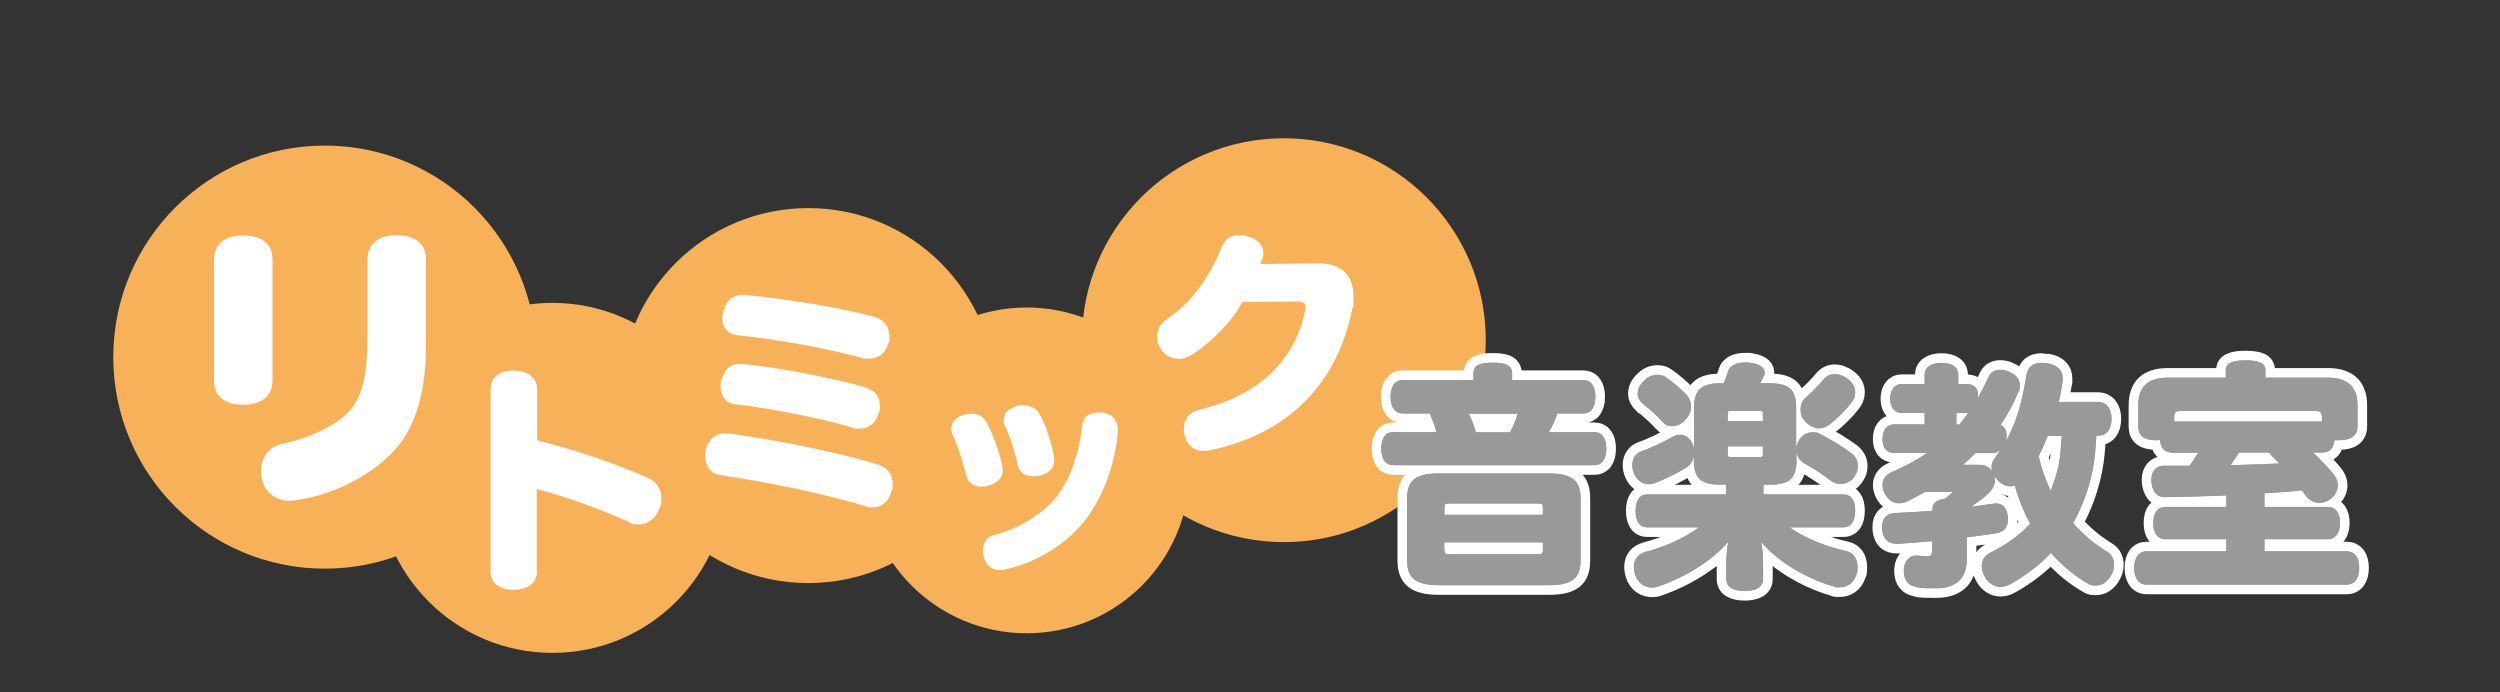 <?xml version="1.0" encoding="UTF-8"?> <svg xmlns="http://www.w3.org/2000/svg" id="_レイヤー_1" version="1.1" viewBox="0 0 1300 360"><rect x="0" y="0" width="1300" height="360" fill="#333333" stroke="none"/><defs><style> .st0 { stroke-width: 19.4px; } .st0, .st1 { fill: #f7b259; stroke: #f7b259; } .st0, .st1, .st2, .st3 { stroke-miterlimit: 10; } .st1 { stroke-width: 20px; } .st4 { stroke-width: 10px; } .st4, .st2 { fill: none; } .st4, .st2, .st3 { stroke: #fff; } .st2 { stroke-width: 1.2px; } .st5, .st3 { fill: #fff; } .st6 { fill: #999; } </style></defs><circle class="st1" cx="168.9" cy="185.7" r="100"></circle><circle class="st1" cx="287.3" cy="248.5" r="81"></circle><circle class="st1" cx="420.3" cy="205.7" r="87.5"></circle><circle class="st0" cx="533.9" cy="244.6" r="75"></circle><circle class="st1" cx="667.6" cy="176.9" r="95"></circle><g><g><path class="st4" d="M823.1,197.6c4.2,0,6.5,3.2,6.5,8.7s-2.2,8.7-6.5,8.7h-13.3c-1.1,3.4-2.6,6.6-4.4,9.7h23.6c4.1,0,6.3,3.2,6.3,8.6s-2.2,8.6-6.3,8.6h-104.4c-4.1,0-6.3-3.1-6.3-8.6s2.2-8.6,6.3-8.6h22.4c-.7-2.7-1.7-5.4-2.9-8,0-.6-.4-1.1-.6-1.7h-13.9c-4.2,0-6.5-3.1-6.5-8.6s2.2-8.8,6.5-8.8h36.6v-3.4c0-4.2,3.1-5.6,10-5.6s10.1,1.4,10.1,5.6v3.4h36.8ZM821.9,291.4c0,9-4.1,12.9-16.5,12.9h-57.2c-12.4,0-16.5-4-16.5-12.9v-32.3c0-9,4.1-12.9,16.5-12.9h57.2c12.4,0,16.5,4,16.5,12.9v32.3ZM802.3,267.7v-3.2c0-2.4-.2-2.7-2.7-2.7h-45.8c-2.5,0-2.7.4-2.7,2.7v3.2h51.3,0ZM751.1,285.5c0,2.4.2,2.7,2.7,2.7h45.8c2.5,0,2.7-.4,2.7-2.7v-3.5h-51.3v3.5h0ZM785.2,224.8c1.7-3.1,3.1-6.3,4-9.7h-25.4c1.5,3.1,2.7,6.3,3.7,9.7h17.7Z"></path><path class="st4" d="M934.2,239.1c0,9.2-3.2,12.9-13.8,12.9h-3.4v5.1h41.6c4,0,6.1,3.2,6.1,8.5s-2.1,8.6-6.1,8.6h-28.1c8.6,6,19.5,10.2,29.7,12.4,3.7.9,5.7,4,5.7,8.1s-.2,2.6-.6,4.1c-1.4,4.5-4.9,6.6-8.6,6.6s-2-.1-3-.4c-15.9-4.5-30.4-14.1-37.9-23.3.6,3.4,1,6.8,1,10.3v9.1c0,4.1-3.5,6.2-9.6,6.2s-9.5-2.1-9.5-6.2v-9.1c0-3.1.4-7,1-10.3-8.5,10-22.4,18.5-36.5,23.3-1,.4-2.1.5-3.2.5-3.6,0-7.3-2.1-8.7-6.6-.5-1.6-.7-3-.7-4.2,0-4.2,2.5-6.8,6.3-7.8,9.6-2.5,19.9-7,27.6-12.7h-26.9c-4,0-6.1-3.2-6.1-8.6s2.1-8.5,6.1-8.5h40.9v-5.1h-3c-10.6,0-13.7-3.7-13.7-12.9v-2.1c-.5,2.6-1.7,4.7-3.7,6-4.2,2.7-11.2,6.1-16.5,8.2-1,.4-2.1.6-3.1.6-3.2,0-6.3-1.9-7.7-5.4-.7-1.6-1-3.1-1-4.6,0-3.5,1.9-6.2,5-7.2,5.5-2,11.4-4.9,15.7-7.3,1.4-.9,2.7-1.2,4.1-1.2,2.5,0,4.7,1.4,6.1,3.9.6,1.1,1,2.2,1.2,3.5v-21.3c0-9.2,3.4-12.9,13.9-12.9h1.6c.9-2.1,1.6-4.4,2.2-6.2,1-3,4.2-4.6,8.8-4.6s1.4,0,2,.1c5.2.4,8.2,2.4,8.2,5s0,1.1-.4,1.7c-.5,1.1-1.1,2.6-1.9,4h4.9c10.6,0,13.8,3.7,13.8,12.9v21.6c0-1.5.5-2.9,1.2-4.4,1.6-3,4.4-4.6,7.3-4.6s2.9.4,4.4,1.1c4.6,2.4,10.8,6,15.6,9.6,2.5,1.9,3.6,4.2,3.6,6.7s-.5,3.6-1.6,5.3c-1.7,2.9-4.6,4.1-7.3,4.1s-3.6-.6-5.1-1.6c-3.7-2.9-9.3-6.6-13.9-9.1-2.4-1.4-4-3.9-4.1-6.7v4.9h.1ZM854.2,209.9c-1.6-1.4-2.6-3.2-2.6-5.3s.9-4.2,2.9-6.2c2.1-2.4,4.7-3.5,7.2-3.5s3.5.5,5,1.6c3.4,2.4,6.7,5.2,9.7,8.2,2,1.9,2.9,4.2,2.9,6.7s-.9,4.6-2.5,6.5c-2.1,2.4-4.7,3.7-7.3,3.7s-3.6-.7-5.1-2.4c-2.7-3-6.5-6.3-10.1-9.3h-.1ZM916.7,215.3c0-1.5-.2-1.7-2.6-1.7h-13.2c-2.2,0-2.5.2-2.5,1.7v3.7h18.3v-3.7ZM898.4,232.1v3.9c0,1.5.2,1.7,2.5,1.7h13.2c2.4,0,2.6-.2,2.6-1.7v-3.9h-18.3ZM946.1,222.8c-2.5,0-5-1.2-7.2-3.5s-2.6-4.1-2.6-6.5.9-4.5,2.6-6c3.2-2.7,6.6-6.2,9.2-9.3,1.6-2,3.7-3,6-3s4.7,1,7,2.7c2.5,2,3.6,4.4,3.6,6.7s-.7,4-2.2,5.8c-3.1,4-7.3,8.1-11.2,11.1-1.6,1.2-3.4,1.9-5.1,1.9h0Z"></path><path class="st4" d="M1000.6,256c-2.6,1.5-5.5,3-8.3,4.5-1.6.9-3.4,1.2-4.9,1.2-2.9,0-5.2-1.5-7.1-4.6-.9-1.6-1.4-3.4-1.4-4.9,0-2.7,1.5-5.2,4.6-6.6,7-3,13.2-6.3,18.7-10.1h-17.3c-3.9,0-6-2.7-6-7.2s2.1-7.6,6-7.6h15.9v-6h-11.9c-3.9,0-6-2.9-6-7.3s2.1-7.7,6-7.7h11.9v-4.7c0-4.1,3.4-6.3,8.8-6.3s8.7,2.2,8.7,6.3v4.7h4.1c3.7,0,6.1,1.7,6.1,5.5v.9c0,.4,0,.6,0,1,1.9-3.5,3.7-7,5.4-10.8,1.1-2.7,3.4-4,6.1-4s3,.4,4.6,1c3.7,1.4,5.7,4,5.7,7.1s-.2,2-.6,3.1c-2.6,6.2-5.7,12.1-9.5,17.5,2,.7,3.2,2.5,3.2,5.2s0,.7,0,1.1c0,1-.2,1.9-.6,2.7,5.5-9.6,8.7-20.8,10.9-34.6.7-4.7,3.5-6.7,7.8-6.7s2,.1,3,.2c5.6.9,8.1,3.9,8.1,7.8s0,.9,0,1.4c-.5,3.6-1.2,7.3-2.1,10.9h20.4c4.4,0,7.1,3.4,7.1,8.7s-2.4,8.8-6.7,8.8h-1.2c-.4,6.1-.7,11.8-1.9,17.8-2,9.7-5.3,19.2-10.2,27.7,5.1,5.8,11.1,10.9,17.7,14.9,2.5,1.5,3.6,4,3.6,6.6s-.6,4-1.7,6c-1.9,3.2-4.7,5-7.8,5s-2.9-.4-4.4-1.2c-6.8-3.9-13.3-9.3-18.9-15.8-5.8,6.2-12.9,11.7-21.2,16.3-1.6.9-3.4,1.4-5,1.4-3.1,0-6.1-1.7-8.1-5.1-1.1-1.9-1.7-3.9-1.7-5.7,0-2.9,1.4-5.4,4.2-6.8,8.6-4.4,15.6-9.3,21-15.3-3.4-6.2-6.1-12.9-8-19.8-.6.2-1.4.4-2.1.4-2.2,0-4.6-.9-6.5-2.9-.7-.7-1.4-1.5-1.7-2.4,0,.6,0,1.2,0,1.7,0,2.4-.9,4.7-2.9,6.7-2.6,2.7-6,5.2-9.6,7.5,4.2-.5,8.2-1.1,11.8-1.6.5-.1.9-.1,1.2-.1,3.7,0,5.6,2.5,6.2,6.7,0,.6,0,1.1,0,1.7,0,4-2,6.5-6.2,7.1-4.6.7-9.8,1.5-15.2,2.1v11.6c0,10.2-6,14.9-15.9,14.9s-8.3-.2-11.2-.9c-2.9-.6-5.6-3-5.6-8v-1c.4-5.1,3.7-7.1,6.3-7.1h.5c1.9.1,4,.4,5.5.4s2.4-.6,2.4-3.2v-4.7c-6.2.6-12.3,1-17.7,1.4h-.7c-4.2,0-7.1-2.2-7.6-7.5,0-.5,0-.9,0-1.4,0-4.4,2.4-6.8,6.5-7.1,5.8-.2,12.7-.7,19.7-1.2v-1.2c0-2.7,2.4-4.6,6.6-5.1,1.2-1,2.6-2.1,4.1-3.5h-14.9v.2ZM1018.8,220.8c1.6-2,3.2-4,4.7-6.1-.4.1-.7.1-1.1.1h-5.1v6h1.5,0ZM1029.3,241.7c2.9,0,5.1,1.2,6.5,3.1,0-.6-.2-1.2-.2-1.9,0-1.6.5-3.1,1.6-4.6s2.2-3,3.2-4.6c-1.1,1.1-2.6,1.9-4.2,1.9h-9c-2,2.1-4.2,4.1-6.5,6.1h8.6ZM1064.8,226.7c-1.4,3.6-3,7.1-4.7,10.6,1.4,6.2,3.6,12.3,6.3,17.9,1.7-4.4,3.1-8.7,4.1-13.3,1-5.1,1.2-10.1,1.6-15.2h-7.3Z"></path><path class="st4" d="M1129.2,235.3c-3.6,0-5.6-2.1-6-6.5-.6.1-1.4.1-2,.1-6.1,0-9.3-2.2-9.3-7.1v-11.1c0-9,4.5-14.3,15.3-14.3h30.2v-3.9c0-3.7,3.4-5.1,10.3-5.1s10.3,1.4,10.3,5.1v3.9h32.6c10.8,0,15.3,5.4,15.3,14.3v11.1c0,4.9-3.5,7.1-9.6,7.1s-1.6,0-2.4-.1c-.4,4.2-2.4,6.5-6,6.5h-5.1c4.1,3.9,8.1,8.1,10.9,11.6,1.2,1.6,2,3.5,2,5.5s-1.1,5-3.7,7c-1.9,1.5-4,2.1-6,2.1s-4.9-1.1-6.5-3.1c-.7-1-1.6-2.1-2.5-3.4-6.5.7-13.1,1.1-19.5,1.5v7.1h33c4,0,6.3,3.1,6.3,8.3s-2.4,8.5-6.3,8.5h-33v6.3h42.8c4.1,0,6.5,3.2,6.5,8.6s-2.4,8.7-6.5,8.7h-104c-4.1,0-6.5-3.2-6.5-8.7s2.4-8.6,6.5-8.6h41.4v-6.3h-31.7c-4,0-6.3-3.1-6.3-8.5s2.4-8.3,6.3-8.3h31.7v-6c-10.9.5-21.8.7-32,.9-4.5.1-6.7-3.5-7-8.5v-.6c0-4.4,2.6-7.2,6.3-7.2h13.6c1.6-2.2,3.1-4.5,4.5-6.8h-14.2.3ZM1207.3,216.3c0-2-1-2.6-3.7-2.6h-69.3c-2.7,0-3.7.6-3.7,2.6v2.9h76.8v-2.9h-.1ZM1164.3,235.3c-.6,1-1.2,1.9-1.9,2.9-.9,1.2-1.6,2.5-2.5,3.7,8.5-.2,16.9-.5,25.4-.9-1.4-1.4-2.7-2.7-4.1-4.1-.5-.5-.9-1-1.1-1.6h-15.8Z"></path></g><g><path class="st6" d="M823.1,197.6c4.2,0,6.5,3.2,6.5,8.7s-2.2,8.7-6.5,8.7h-13.3c-1.1,3.4-2.6,6.6-4.4,9.7h23.6c4.1,0,6.3,3.2,6.3,8.6s-2.2,8.6-6.3,8.6h-104.4c-4.1,0-6.3-3.1-6.3-8.6s2.2-8.6,6.3-8.6h22.4c-.7-2.7-1.7-5.4-2.9-8,0-.6-.4-1.1-.6-1.7h-13.9c-4.2,0-6.5-3.1-6.5-8.6s2.2-8.8,6.5-8.8h36.6v-3.4c0-4.2,3.1-5.6,10-5.6s10.1,1.4,10.1,5.6v3.4h36.8ZM821.9,291.4c0,9-4.1,12.9-16.5,12.9h-57.2c-12.4,0-16.5-4-16.5-12.9v-32.3c0-9,4.1-12.9,16.5-12.9h57.2c12.4,0,16.5,4,16.5,12.9v32.3ZM802.3,267.7v-3.2c0-2.4-.2-2.7-2.7-2.7h-45.8c-2.5,0-2.7.4-2.7,2.7v3.2h51.3,0ZM751.1,285.5c0,2.4.2,2.7,2.7,2.7h45.8c2.5,0,2.7-.4,2.7-2.7v-3.5h-51.3v3.5h0ZM785.2,224.8c1.7-3.1,3.1-6.3,4-9.7h-25.4c1.5,3.1,2.7,6.3,3.7,9.7h17.7Z"></path><path class="st6" d="M934.2,239.1c0,9.2-3.2,12.9-13.8,12.9h-3.4v5.1h41.6c4,0,6.1,3.2,6.1,8.5s-2.1,8.6-6.1,8.6h-28.1c8.6,6,19.5,10.2,29.7,12.4,3.7.9,5.7,4,5.7,8.1s-.2,2.6-.6,4.1c-1.4,4.5-4.9,6.6-8.6,6.6s-2-.1-3-.4c-15.9-4.5-30.4-14.1-37.9-23.3.6,3.4,1,6.8,1,10.3v9.1c0,4.1-3.5,6.2-9.6,6.2s-9.5-2.1-9.5-6.2v-9.1c0-3.1.4-7,1-10.3-8.5,10-22.4,18.5-36.5,23.3-1,.4-2.1.5-3.2.5-3.6,0-7.3-2.1-8.7-6.6-.5-1.6-.7-3-.7-4.2,0-4.2,2.5-6.8,6.3-7.8,9.6-2.5,19.9-7,27.6-12.7h-26.9c-4,0-6.1-3.2-6.1-8.6s2.1-8.5,6.1-8.5h40.9v-5.1h-3c-10.6,0-13.7-3.7-13.7-12.9v-2.1c-.5,2.6-1.7,4.7-3.7,6-4.2,2.7-11.2,6.1-16.5,8.2-1,.4-2.1.6-3.1.6-3.2,0-6.3-1.9-7.7-5.4-.7-1.6-1-3.1-1-4.6,0-3.5,1.9-6.2,5-7.2,5.5-2,11.4-4.9,15.7-7.3,1.4-.9,2.7-1.2,4.1-1.2,2.5,0,4.7,1.4,6.1,3.9.6,1.1,1,2.2,1.2,3.5v-21.3c0-9.2,3.4-12.9,13.9-12.9h1.6c.9-2.1,1.6-4.4,2.2-6.2,1-3,4.2-4.6,8.8-4.6s1.4,0,2,.1c5.2.4,8.2,2.4,8.2,5s0,1.1-.4,1.7c-.5,1.1-1.1,2.6-1.9,4h4.9c10.6,0,13.8,3.7,13.8,12.9v21.6c0-1.5.5-2.9,1.2-4.4,1.6-3,4.4-4.6,7.3-4.6s2.9.4,4.4,1.1c4.6,2.4,10.8,6,15.6,9.6,2.5,1.9,3.6,4.2,3.6,6.7s-.5,3.6-1.6,5.3c-1.7,2.9-4.6,4.1-7.3,4.1s-3.6-.6-5.1-1.6c-3.7-2.9-9.3-6.6-13.9-9.1-2.4-1.4-4-3.9-4.1-6.7v4.9h.1ZM854.2,209.9c-1.6-1.4-2.6-3.2-2.6-5.3s.9-4.2,2.9-6.2c2.1-2.4,4.7-3.5,7.2-3.5s3.5.5,5,1.6c3.4,2.4,6.7,5.2,9.7,8.2,2,1.9,2.9,4.2,2.9,6.7s-.9,4.6-2.5,6.5c-2.1,2.4-4.7,3.7-7.3,3.7s-3.6-.7-5.1-2.4c-2.7-3-6.5-6.3-10.1-9.3h-.1ZM916.7,215.3c0-1.5-.2-1.7-2.6-1.7h-13.2c-2.2,0-2.5.2-2.5,1.7v3.7h18.3v-3.7ZM898.4,232.1v3.9c0,1.5.2,1.7,2.5,1.7h13.2c2.4,0,2.6-.2,2.6-1.7v-3.9h-18.3ZM946.1,222.8c-2.5,0-5-1.2-7.2-3.5s-2.6-4.1-2.6-6.5.9-4.5,2.6-6c3.2-2.7,6.6-6.2,9.2-9.3,1.6-2,3.7-3,6-3s4.7,1,7,2.7c2.5,2,3.6,4.4,3.6,6.7s-.7,4-2.2,5.8c-3.1,4-7.3,8.1-11.2,11.1-1.6,1.2-3.4,1.9-5.1,1.9h0Z"></path><path class="st6" d="M1000.6,256c-2.6,1.5-5.5,3-8.3,4.5-1.6.9-3.4,1.2-4.9,1.2-2.9,0-5.2-1.5-7.1-4.6-.9-1.6-1.4-3.4-1.4-4.9,0-2.7,1.5-5.2,4.6-6.6,7-3,13.2-6.3,18.7-10.1h-17.3c-3.9,0-6-2.7-6-7.2s2.1-7.6,6-7.6h15.9v-6h-11.9c-3.9,0-6-2.9-6-7.3s2.1-7.7,6-7.7h11.9v-4.7c0-4.1,3.4-6.3,8.8-6.3s8.7,2.2,8.7,6.3v4.7h4.1c3.7,0,6.1,1.7,6.1,5.5v.9c0,.4,0,.6,0,1,1.9-3.5,3.7-7,5.4-10.8,1.1-2.7,3.4-4,6.1-4s3,.4,4.6,1c3.7,1.4,5.7,4,5.7,7.1s-.2,2-.6,3.1c-2.6,6.2-5.7,12.1-9.5,17.5,2,.7,3.2,2.5,3.2,5.2s0,.7,0,1.1c0,1-.2,1.9-.6,2.7,5.5-9.6,8.7-20.8,10.9-34.6.7-4.7,3.5-6.7,7.8-6.7s2,.1,3,.2c5.6.9,8.1,3.9,8.1,7.8s0,.9,0,1.4c-.5,3.6-1.2,7.3-2.1,10.9h20.4c4.4,0,7.1,3.4,7.1,8.7s-2.4,8.8-6.7,8.8h-1.2c-.4,6.1-.7,11.8-1.9,17.8-2,9.7-5.3,19.2-10.2,27.7,5.1,5.8,11.1,10.9,17.7,14.9,2.5,1.5,3.6,4,3.6,6.6s-.6,4-1.7,6c-1.9,3.2-4.7,5-7.8,5s-2.9-.4-4.4-1.2c-6.8-3.9-13.3-9.3-18.9-15.8-5.8,6.2-12.9,11.7-21.2,16.3-1.6.9-3.4,1.4-5,1.4-3.1,0-6.1-1.7-8.1-5.1-1.1-1.9-1.7-3.9-1.7-5.7,0-2.9,1.4-5.4,4.2-6.8,8.6-4.4,15.6-9.3,21-15.3-3.4-6.2-6.1-12.9-8-19.8-.6.2-1.4.4-2.1.4-2.2,0-4.6-.9-6.5-2.9-.7-.7-1.4-1.5-1.7-2.4,0,.6,0,1.2,0,1.7,0,2.4-.9,4.7-2.9,6.7-2.6,2.7-6,5.2-9.6,7.5,4.2-.5,8.2-1.1,11.8-1.6.5-.1.9-.1,1.2-.1,3.7,0,5.6,2.5,6.2,6.7,0,.6,0,1.1,0,1.7,0,4-2,6.5-6.2,7.1-4.6.7-9.8,1.5-15.2,2.1v11.6c0,10.2-6,14.9-15.9,14.9s-8.3-.2-11.2-.9c-2.9-.6-5.6-3-5.6-8v-1c.4-5.1,3.7-7.1,6.3-7.1h.5c1.9.1,4,.4,5.5.4s2.4-.6,2.4-3.2v-4.7c-6.2.6-12.3,1-17.7,1.4h-.7c-4.2,0-7.1-2.2-7.6-7.5,0-.5,0-.9,0-1.4,0-4.4,2.4-6.8,6.5-7.1,5.8-.2,12.7-.7,19.7-1.2v-1.2c0-2.7,2.4-4.6,6.6-5.1,1.2-1,2.6-2.1,4.1-3.5h-14.9v.2ZM1018.8,220.8c1.6-2,3.2-4,4.7-6.1-.4.1-.7.1-1.1.1h-5.1v6h1.5,0ZM1029.3,241.7c2.9,0,5.1,1.2,6.5,3.1,0-.6-.2-1.2-.2-1.9,0-1.6.5-3.1,1.6-4.6s2.2-3,3.2-4.6c-1.1,1.1-2.6,1.9-4.2,1.9h-9c-2,2.1-4.2,4.1-6.5,6.1h8.6ZM1064.8,226.7c-1.4,3.6-3,7.1-4.7,10.6,1.4,6.2,3.6,12.3,6.3,17.9,1.7-4.4,3.1-8.7,4.1-13.3,1-5.1,1.2-10.1,1.6-15.2h-7.3Z"></path><path class="st6" d="M1129.2,235.3c-3.6,0-5.6-2.1-6-6.5-.6.1-1.4.1-2,.1-6.1,0-9.3-2.2-9.3-7.1v-11.1c0-9,4.5-14.3,15.3-14.3h30.2v-3.9c0-3.7,3.4-5.1,10.3-5.1s10.3,1.4,10.3,5.1v3.9h32.6c10.8,0,15.3,5.4,15.3,14.3v11.1c0,4.9-3.5,7.1-9.6,7.1s-1.6,0-2.4-.1c-.4,4.2-2.4,6.5-6,6.5h-5.1c4.1,3.9,8.1,8.1,10.9,11.6,1.2,1.6,2,3.5,2,5.5s-1.1,5-3.7,7c-1.9,1.5-4,2.1-6,2.1s-4.9-1.1-6.5-3.1c-.7-1-1.6-2.1-2.5-3.4-6.5.7-13.1,1.1-19.5,1.5v7.1h33c4,0,6.3,3.1,6.3,8.3s-2.4,8.5-6.3,8.5h-33v6.3h42.8c4.1,0,6.5,3.2,6.5,8.6s-2.4,8.7-6.5,8.7h-104c-4.1,0-6.5-3.2-6.5-8.7s2.4-8.6,6.5-8.6h41.4v-6.3h-31.7c-4,0-6.3-3.1-6.3-8.5s2.4-8.3,6.3-8.3h31.7v-6c-10.9.5-21.8.7-32,.9-4.5.1-6.7-3.5-7-8.5v-.6c0-4.4,2.6-7.2,6.3-7.2h13.6c1.6-2.2,3.1-4.5,4.5-6.8h-14.2.3ZM1207.3,216.3c0-2-1-2.6-3.7-2.6h-69.3c-2.7,0-3.7.6-3.7,2.6v2.9h76.8v-2.9h-.1ZM1164.3,235.3c-.6,1-1.2,1.9-1.9,2.9-.9,1.2-1.6,2.5-2.5,3.7,8.5-.2,16.9-.5,25.4-.9-1.4-1.4-2.7-2.7-4.1-4.1-.5-.5-.9-1-1.1-1.6h-15.8Z"></path></g><g><path class="st6" d="M823.1,197.6c4.2,0,6.5,3.2,6.5,8.7s-2.2,8.7-6.5,8.7h-13.3c-1.1,3.4-2.6,6.6-4.4,9.7h23.6c4.1,0,6.3,3.2,6.3,8.6s-2.2,8.6-6.3,8.6h-104.4c-4.1,0-6.3-3.1-6.3-8.6s2.2-8.6,6.3-8.6h22.4c-.7-2.7-1.7-5.4-2.9-8,0-.6-.4-1.1-.6-1.7h-13.9c-4.2,0-6.5-3.1-6.5-8.6s2.2-8.8,6.5-8.8h36.6v-3.4c0-4.2,3.1-5.6,10-5.6s10.1,1.4,10.1,5.6v3.4h36.8ZM821.9,291.4c0,9-4.1,12.9-16.5,12.9h-57.2c-12.4,0-16.5-4-16.5-12.9v-32.3c0-9,4.1-12.9,16.5-12.9h57.2c12.4,0,16.5,4,16.5,12.9v32.3ZM802.3,267.7v-3.2c0-2.4-.2-2.7-2.7-2.7h-45.8c-2.5,0-2.7.4-2.7,2.7v3.2h51.3,0ZM751.1,285.5c0,2.4.2,2.7,2.7,2.7h45.8c2.5,0,2.7-.4,2.7-2.7v-3.5h-51.3v3.5h0ZM785.2,224.8c1.7-3.1,3.1-6.3,4-9.7h-25.4c1.5,3.1,2.7,6.3,3.7,9.7h17.7Z"></path><path class="st6" d="M934.2,239.1c0,9.2-3.2,12.9-13.8,12.9h-3.4v5.1h41.6c4,0,6.1,3.2,6.1,8.5s-2.1,8.6-6.1,8.6h-28.1c8.6,6,19.5,10.2,29.7,12.4,3.7.9,5.7,4,5.7,8.1s-.2,2.6-.6,4.1c-1.4,4.5-4.9,6.6-8.6,6.6s-2-.1-3-.4c-15.9-4.5-30.4-14.1-37.9-23.3.6,3.4,1,6.8,1,10.3v9.1c0,4.1-3.5,6.2-9.6,6.2s-9.5-2.1-9.5-6.2v-9.1c0-3.1.4-7,1-10.3-8.5,10-22.4,18.5-36.5,23.3-1,.4-2.1.5-3.2.5-3.6,0-7.3-2.1-8.7-6.6-.5-1.6-.7-3-.7-4.2,0-4.2,2.5-6.8,6.3-7.8,9.6-2.5,19.9-7,27.6-12.7h-26.9c-4,0-6.1-3.2-6.1-8.6s2.1-8.5,6.1-8.5h40.9v-5.1h-3c-10.6,0-13.7-3.7-13.7-12.9v-2.1c-.5,2.6-1.7,4.7-3.7,6-4.2,2.7-11.2,6.1-16.5,8.2-1,.4-2.1.6-3.1.6-3.2,0-6.3-1.9-7.7-5.4-.7-1.6-1-3.1-1-4.6,0-3.5,1.9-6.2,5-7.2,5.5-2,11.4-4.9,15.7-7.3,1.4-.9,2.7-1.2,4.1-1.2,2.5,0,4.7,1.4,6.1,3.9.6,1.1,1,2.2,1.2,3.5v-21.3c0-9.2,3.4-12.9,13.9-12.9h1.6c.9-2.1,1.6-4.4,2.2-6.2,1-3,4.2-4.6,8.8-4.6s1.4,0,2,.1c5.2.4,8.2,2.4,8.2,5s0,1.1-.4,1.7c-.5,1.1-1.1,2.6-1.9,4h4.9c10.6,0,13.8,3.7,13.8,12.9v21.6c0-1.5.5-2.9,1.2-4.4,1.6-3,4.4-4.6,7.3-4.6s2.9.4,4.4,1.1c4.6,2.4,10.8,6,15.6,9.6,2.5,1.9,3.6,4.2,3.6,6.7s-.5,3.6-1.6,5.3c-1.7,2.9-4.6,4.1-7.3,4.1s-3.6-.6-5.1-1.6c-3.7-2.9-9.3-6.6-13.9-9.1-2.4-1.4-4-3.9-4.1-6.7v4.9h.1ZM854.2,209.9c-1.6-1.4-2.6-3.2-2.6-5.3s.9-4.2,2.9-6.2c2.1-2.4,4.7-3.5,7.2-3.5s3.5.5,5,1.6c3.4,2.4,6.7,5.2,9.7,8.2,2,1.9,2.9,4.2,2.9,6.7s-.9,4.6-2.5,6.5c-2.1,2.4-4.7,3.7-7.3,3.7s-3.6-.7-5.1-2.4c-2.7-3-6.5-6.3-10.1-9.3h-.1ZM916.7,215.3c0-1.5-.2-1.7-2.6-1.7h-13.2c-2.2,0-2.5.2-2.5,1.7v3.7h18.3v-3.7ZM898.4,232.1v3.9c0,1.5.2,1.7,2.5,1.7h13.2c2.4,0,2.6-.2,2.6-1.7v-3.9h-18.3ZM946.1,222.8c-2.5,0-5-1.2-7.2-3.5s-2.6-4.1-2.6-6.5.9-4.5,2.6-6c3.2-2.7,6.6-6.2,9.2-9.3,1.6-2,3.7-3,6-3s4.7,1,7,2.7c2.5,2,3.6,4.4,3.6,6.7s-.7,4-2.2,5.8c-3.1,4-7.3,8.1-11.2,11.1-1.6,1.2-3.4,1.9-5.1,1.9h0Z"></path><path class="st6" d="M1000.6,256c-2.6,1.5-5.5,3-8.3,4.5-1.6.9-3.4,1.2-4.9,1.2-2.9,0-5.2-1.5-7.1-4.6-.9-1.6-1.4-3.4-1.4-4.9,0-2.7,1.5-5.2,4.6-6.6,7-3,13.2-6.3,18.7-10.1h-17.3c-3.9,0-6-2.7-6-7.2s2.1-7.6,6-7.6h15.9v-6h-11.9c-3.9,0-6-2.9-6-7.3s2.1-7.7,6-7.7h11.9v-4.7c0-4.1,3.4-6.3,8.8-6.3s8.7,2.2,8.7,6.3v4.7h4.1c3.7,0,6.1,1.7,6.1,5.5v.9c0,.4,0,.6,0,1,1.9-3.5,3.7-7,5.4-10.8,1.1-2.7,3.4-4,6.1-4s3,.4,4.6,1c3.7,1.4,5.7,4,5.7,7.1s-.2,2-.6,3.1c-2.6,6.2-5.7,12.1-9.5,17.5,2,.7,3.2,2.5,3.2,5.2s0,.7,0,1.1c0,1-.2,1.9-.6,2.7,5.5-9.6,8.7-20.8,10.9-34.6.7-4.7,3.5-6.7,7.8-6.7s2,.1,3,.2c5.6.9,8.1,3.9,8.1,7.8s0,.9,0,1.4c-.5,3.6-1.2,7.3-2.1,10.9h20.4c4.4,0,7.1,3.4,7.1,8.7s-2.4,8.8-6.7,8.8h-1.2c-.4,6.1-.7,11.8-1.9,17.8-2,9.7-5.3,19.2-10.2,27.7,5.1,5.8,11.1,10.9,17.7,14.9,2.5,1.5,3.6,4,3.6,6.6s-.6,4-1.7,6c-1.9,3.2-4.7,5-7.8,5s-2.9-.4-4.4-1.2c-6.8-3.9-13.3-9.3-18.9-15.8-5.8,6.2-12.9,11.7-21.2,16.3-1.6.9-3.4,1.4-5,1.4-3.1,0-6.1-1.7-8.1-5.1-1.1-1.9-1.7-3.9-1.7-5.7,0-2.9,1.4-5.4,4.2-6.8,8.6-4.4,15.6-9.3,21-15.3-3.4-6.2-6.1-12.9-8-19.8-.6.2-1.4.4-2.1.4-2.2,0-4.6-.9-6.5-2.9-.7-.7-1.4-1.5-1.7-2.4,0,.6,0,1.2,0,1.7,0,2.4-.9,4.7-2.9,6.7-2.6,2.7-6,5.2-9.6,7.5,4.2-.5,8.2-1.1,11.8-1.6.5-.1.9-.1,1.2-.1,3.7,0,5.6,2.5,6.2,6.7,0,.6,0,1.1,0,1.7,0,4-2,6.5-6.2,7.1-4.6.7-9.8,1.5-15.2,2.1v11.6c0,10.2-6,14.9-15.9,14.9s-8.3-.2-11.2-.9c-2.9-.6-5.6-3-5.6-8v-1c.4-5.1,3.7-7.1,6.3-7.1h.5c1.9.1,4,.4,5.5.4s2.4-.6,2.4-3.2v-4.7c-6.2.6-12.3,1-17.7,1.4h-.7c-4.2,0-7.1-2.2-7.6-7.5,0-.5,0-.9,0-1.4,0-4.4,2.4-6.8,6.5-7.1,5.8-.2,12.7-.7,19.7-1.2v-1.2c0-2.7,2.4-4.6,6.6-5.1,1.2-1,2.6-2.1,4.1-3.5h-14.9v.2ZM1018.8,220.8c1.6-2,3.2-4,4.7-6.1-.4.1-.7.1-1.1.1h-5.1v6h1.5,0ZM1029.3,241.7c2.9,0,5.1,1.2,6.5,3.1,0-.6-.2-1.2-.2-1.9,0-1.6.5-3.1,1.6-4.6s2.2-3,3.2-4.6c-1.1,1.1-2.6,1.9-4.2,1.9h-9c-2,2.1-4.2,4.1-6.5,6.1h8.6ZM1064.8,226.7c-1.4,3.6-3,7.1-4.7,10.6,1.4,6.2,3.6,12.3,6.3,17.9,1.7-4.4,3.1-8.7,4.1-13.3,1-5.1,1.2-10.1,1.6-15.2h-7.3Z"></path><path class="st6" d="M1129.2,235.3c-3.6,0-5.6-2.1-6-6.5-.6.1-1.4.1-2,.1-6.1,0-9.3-2.2-9.3-7.1v-11.1c0-9,4.5-14.3,15.3-14.3h30.2v-3.9c0-3.7,3.4-5.1,10.3-5.1s10.3,1.4,10.3,5.1v3.9h32.6c10.8,0,15.3,5.4,15.3,14.3v11.1c0,4.9-3.5,7.1-9.6,7.1s-1.6,0-2.4-.1c-.4,4.2-2.4,6.5-6,6.5h-5.1c4.1,3.9,8.1,8.1,10.9,11.6,1.2,1.6,2,3.5,2,5.5s-1.1,5-3.7,7c-1.9,1.5-4,2.1-6,2.1s-4.9-1.1-6.5-3.1c-.7-1-1.6-2.1-2.5-3.4-6.5.7-13.1,1.1-19.5,1.5v7.1h33c4,0,6.3,3.1,6.3,8.3s-2.4,8.5-6.3,8.5h-33v6.3h42.8c4.1,0,6.5,3.2,6.5,8.6s-2.4,8.7-6.5,8.7h-104c-4.1,0-6.5-3.2-6.5-8.7s2.4-8.6,6.5-8.6h41.4v-6.3h-31.7c-4,0-6.3-3.1-6.3-8.5s2.4-8.3,6.3-8.3h31.7v-6c-10.9.5-21.8.7-32,.9-4.5.1-6.7-3.5-7-8.5v-.6c0-4.4,2.6-7.2,6.3-7.2h13.6c1.6-2.2,3.1-4.5,4.5-6.8h-14.2.3ZM1207.3,216.3c0-2-1-2.6-3.7-2.6h-69.3c-2.7,0-3.7.6-3.7,2.6v2.9h76.8v-2.9h-.1ZM1164.3,235.3c-.6,1-1.2,1.9-1.9,2.9-.9,1.2-1.6,2.5-2.5,3.7,8.5-.2,16.9-.5,25.4-.9-1.4-1.4-2.7-2.7-4.1-4.1-.5-.5-.9-1-1.1-1.6h-15.8Z"></path></g></g><path class="st3" d="M278.7,297c0,6-4.7,9.2-11.7,9.2s-11.4-3.2-11.4-9.2v-94.6c0-6,4.5-9.2,11.4-9.2s11.8,3.2,11.8,9.2v26.9c19.8,5.1,40.4,11.9,57.6,19.5,4.6,2.1,7,5.5,7,10s-.2,3.4-.9,5.2c-1.5,4.7-5.5,8.2-10.2,8.2s-3.2-.4-4.9-1.1c-14.1-6.6-32.6-13.1-48.8-17.5v43.4h.1Z"></path><path class="st5" d="M374.8,247.1c-5.5-.7-8.1-5.1-8.1-10s.1-2.4.4-3.5c1.1-4.9,4.9-8.3,10.2-8.3s1,0,1.5.1c24.5,3.2,57.7,10,77.6,16.1,5.4,1.6,7.8,5.6,7.8,10.1s-.1,2.4-.5,3.5c-1.4,5.5-5,8.7-9.7,8.7s-2.2-.1-3.5-.5c-19.8-6-52.3-12.9-75.8-16.2h.1ZM382.4,210.3c-5.2-.6-7.7-4.9-7.7-9.5s.1-2.1.4-3.1c1.4-5.5,4.9-8.5,9.8-8.5s1,0,1.5.1c16.7,1.6,44.2,6.7,63,11.9,5.6,1.6,8.1,5,8.1,9.5s-.1,2.4-.5,3.6c-1.2,5.5-5.1,8.6-10,8.6s-2.2-.1-3.5-.5c-16.9-5.1-44-10.2-61.1-12.2h0ZM375.7,165.2c0-1.2.1-2.4.5-3.6,1.1-4.6,4.4-8.3,10.2-8.3s1.1,0,1.7.1c20.8,2.1,49.4,6.6,66.4,11.3,5.4,1.5,8,5.5,8,10.1s-.1,2.2-.5,3.5c-1.4,5.2-5.1,8.2-10.2,8.2s-2.9-.2-4.5-.6c-16.1-4.5-44-9.6-64-11.6-5.4-.6-7.7-4.6-7.7-9.1h.1Z"></path><path class="st5" d="M521.3,242.5c0,.7.2,1.4.2,2,0,4.2-3.2,6.8-7.3,8-1.2.4-2.5.6-3.7.6-3.6,0-7.1-1.7-8-5.6-1.4-6-4.5-15.8-7.1-21.4-.5-1.1-.7-2.1-.7-3.1,0-3.4,2.5-6.2,6.6-7.3,1.4-.4,2.7-.6,4-.6,3.6,0,6.2,1.7,7.8,4.7,3.7,6.8,6.8,16.2,8.2,22.8h0ZM520,296.4c-4.1,0-7.1-2.2-8.3-6.2-.4-1.2-.6-2.6-.6-3.9,0-3.9,2-7.3,6.5-8.3,11.9-2.9,25.8-11.3,32.6-20.7,7.3-10,11-22.6,12.7-36.6.5-4.4,4-6.2,8.2-6.2s1.5,0,2.4.1c4.6.7,7.8,3.6,7.8,8.5v1c-1.2,15.4-6.5,31.7-15.6,44.5-9.8,13.8-26.8,24-42.9,27.5-1,.1-1.9.2-2.7.2h0ZM548,237.1c0,.7.2,1.4.2,2.1,0,4.1-2.6,6.8-7.1,8-1.1.4-2.4.5-3.6.5-3.9,0-7.5-1.7-8.3-5.7-1.1-6-3.9-14.8-6.6-20.5-.5-1-.7-2.1-.7-3,0-3.5,2.7-6.2,6.6-7.3,1.1-.4,2.4-.5,3.5-.5,3.6,0,7,1.6,8.7,4.9,3.5,6.2,6,14.6,7.3,21.7v-.2Z"></path><path class="st5" d="M646,157.1c-5.8,10.7-15.8,20.4-25.6,27-2.5,1.7-5,2.5-7.5,2.5-3.6,0-7-1.7-9.2-5-1.4-1.9-2-4.1-2-6.3,0-3.5,1.5-7,4.7-9.1,5.5-3.6,11.3-8.8,15.8-14.6,4.7-6.1,10-14.9,12.6-22,1.9-5.1,5-7.3,9.3-7.3s2.7,0,4.2.5c5.7,1.4,8.6,4.7,8.6,8.7s0,1.9-.4,2.7c-.2,1-.6,2-1,3.1l29.6-.4c12.9-.1,18.7,6.8,18.7,17s-.2,4.2-.6,6.5c-7.1,36.3-30.7,64.7-73.8,73.7-1.2.2-2.4.4-3.4.4-4.7,0-8.3-2.5-9.7-7.1-.5-1.5-.7-3-.7-4.4,0-4.9,2.7-8.7,8.5-10.1,31.1-7.3,49.4-26.1,54.6-51.4,0-.6.2-1.2.2-1.7,0-2-1-3-4-3l-29,.2h.1Z"></path><g><path class="st2" d="M141.1,198.2c0,7.8-6.1,11.7-14.6,11.7s-14.6-3.8-14.6-11.7v-63.5c0-7.8,6.1-11.7,14.6-11.7s14.6,3.8,14.6,11.7v63.5ZM220.9,179.9c0,26.1-6.4,44.2-18.1,55.8-11.4,11.4-30.2,21.5-49.9,23.9-.8.2-1.5.2-2.3.2-6.4,0-12.1-3.7-13.7-10.3-.5-1.5-.6-3.1-.6-4.4,0-6.8,4-12.3,10.6-13.7,14.7-3.1,28.1-9.7,34.8-16.7,7.5-8,10-20.6,10-39.4v-40.7c0-7.8,6.1-11.7,14.6-11.7s14.6,3.8,14.6,11.7v45.3h0Z"></path><path class="st5" d="M141.1,198.2c0,7.8-6.1,11.7-14.6,11.7s-14.6-3.8-14.6-11.7v-63.5c0-7.8,6.1-11.7,14.6-11.7s14.6,3.8,14.6,11.7v63.5ZM220.9,179.9c0,26.1-6.4,44.2-18.1,55.8-11.4,11.4-30.2,21.5-49.9,23.9-.8.2-1.5.2-2.3.2-6.4,0-12.1-3.7-13.7-10.3-.5-1.5-.6-3.1-.6-4.4,0-6.8,4-12.3,10.6-13.7,14.7-3.1,28.1-9.7,34.8-16.7,7.5-8,10-20.6,10-39.4v-40.7c0-7.8,6.1-11.7,14.6-11.7s14.6,3.8,14.6,11.7v45.3h0Z"></path></g></svg> 